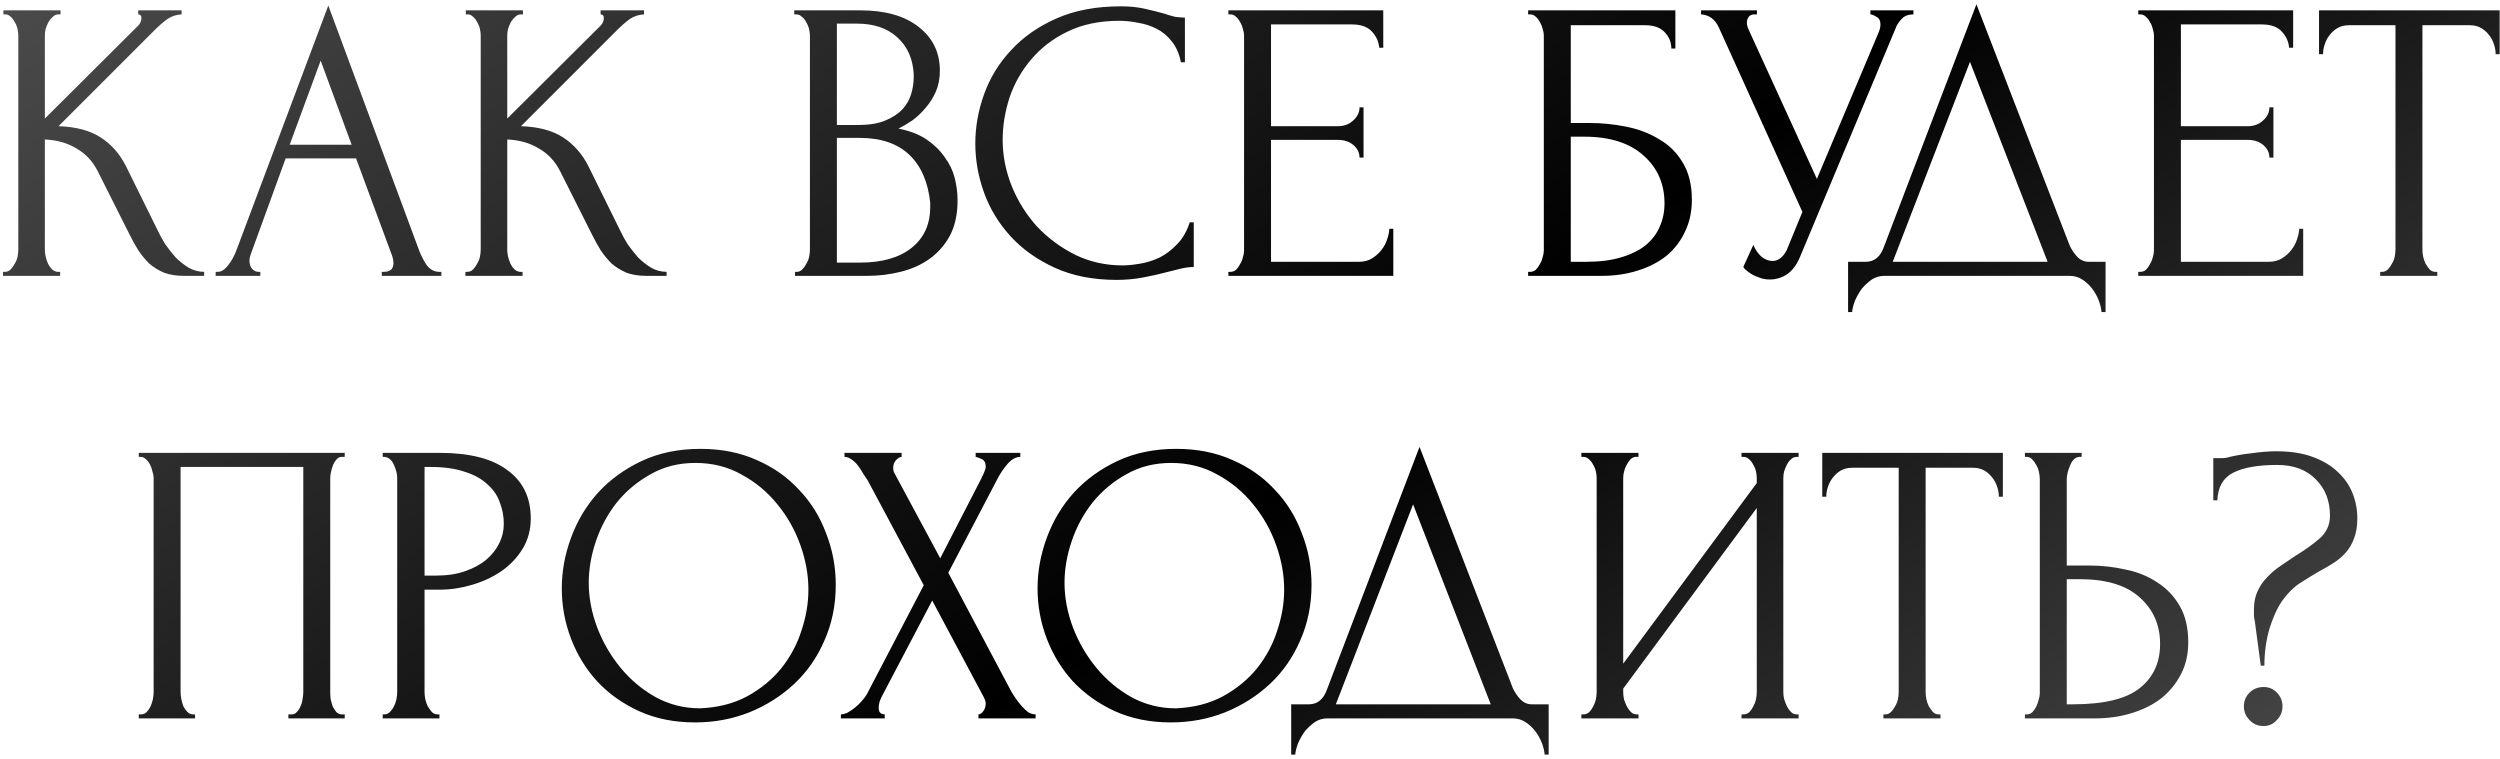 <?xml version="1.0" encoding="UTF-8"?> <svg xmlns="http://www.w3.org/2000/svg" width="435" height="132" viewBox="0 0 435 132" fill="none"><path d="M0.524 47.3H0.874C1.247 47.3 1.574 47.16 1.854 46.88C2.134 46.6 2.367 46.273 2.554 45.9C2.787 45.527 2.951 45.13 3.044 44.71C3.137 44.243 3.184 43.823 3.184 43.45V6.14C3.184 5.813 3.137 5.44 3.044 5.02C2.951 4.6 2.787 4.203 2.554 3.83C2.367 3.457 2.134 3.153 1.854 2.92C1.574 2.64 1.271 2.5 0.944 2.5H0.594V1.8H10.534V2.5H10.184C9.811 2.5 9.484 2.64 9.204 2.92C8.924 3.153 8.667 3.457 8.434 3.83C8.247 4.203 8.084 4.6 7.944 5.02C7.851 5.44 7.804 5.813 7.804 6.14V20.63L24.044 4.46C24.417 4.087 24.604 3.643 24.604 3.13C24.604 2.71 24.417 2.5 24.044 2.5V1.8H31.604V2.5C30.671 2.547 29.831 2.827 29.084 3.34C28.384 3.853 27.614 4.53 26.774 5.37L10.184 21.96C13.217 22.053 15.667 22.707 17.534 23.92C19.401 25.133 20.871 26.813 21.944 28.96L27.474 40.16C27.801 40.86 28.221 41.63 28.734 42.47C29.294 43.263 29.901 44.033 30.554 44.78C31.254 45.48 32.024 46.087 32.864 46.6C33.704 47.067 34.591 47.3 35.524 47.3V48H32.024C30.671 48 29.504 47.813 28.524 47.44C27.544 47.02 26.681 46.483 25.934 45.83C25.234 45.13 24.604 44.36 24.044 43.52C23.531 42.68 23.064 41.84 22.644 41L16.974 29.73C16.087 28.003 14.851 26.697 13.264 25.81C11.724 24.877 9.904 24.363 7.804 24.27V43.45C7.804 43.823 7.851 44.22 7.944 44.64C8.037 45.06 8.177 45.48 8.364 45.9C8.551 46.273 8.784 46.6 9.064 46.88C9.344 47.113 9.647 47.253 9.974 47.3H10.464V48H0.524V47.3ZM66.434 47.3H66.784C67.904 47.3 68.464 46.787 68.464 45.76C68.464 45.387 68.394 44.99 68.254 44.57L61.954 27.56H49.704L43.614 44.29C43.474 44.663 43.404 45.013 43.404 45.34C43.404 45.947 43.567 46.437 43.894 46.81C44.221 47.137 44.571 47.3 44.944 47.3H45.294V48H37.524V47.3H37.874C38.481 47.3 39.064 46.95 39.624 46.25C40.231 45.503 40.721 44.64 41.094 43.66L57.124 0.96L72.804 43.24C73.131 44.173 73.574 45.083 74.134 45.97C74.741 46.857 75.511 47.3 76.444 47.3H76.794V48H66.434V47.3ZM50.404 25.18H61.184L55.794 10.55L50.404 25.18ZM80.983 47.3H81.333C81.706 47.3 82.033 47.16 82.313 46.88C82.593 46.6 82.826 46.273 83.013 45.9C83.246 45.527 83.41 45.13 83.503 44.71C83.596 44.243 83.643 43.823 83.643 43.45V6.14C83.643 5.813 83.596 5.44 83.503 5.02C83.41 4.6 83.246 4.203 83.013 3.83C82.826 3.457 82.593 3.153 82.313 2.92C82.033 2.64 81.73 2.5 81.403 2.5H81.053V1.8H90.993V2.5H90.643C90.27 2.5 89.943 2.64 89.663 2.92C89.383 3.153 89.126 3.457 88.893 3.83C88.706 4.203 88.543 4.6 88.403 5.02C88.31 5.44 88.263 5.813 88.263 6.14V20.63L104.503 4.46C104.876 4.087 105.063 3.643 105.063 3.13C105.063 2.71 104.876 2.5 104.503 2.5V1.8H112.063V2.5C111.13 2.547 110.29 2.827 109.543 3.34C108.843 3.853 108.073 4.53 107.233 5.37L90.643 21.96C93.676 22.053 96.126 22.707 97.993 23.92C99.86 25.133 101.33 26.813 102.403 28.96L107.933 40.16C108.26 40.86 108.68 41.63 109.193 42.47C109.753 43.263 110.36 44.033 111.013 44.78C111.713 45.48 112.483 46.087 113.323 46.6C114.163 47.067 115.05 47.3 115.983 47.3V48H112.483C111.13 48 109.963 47.813 108.983 47.44C108.003 47.02 107.14 46.483 106.393 45.83C105.693 45.13 105.063 44.36 104.503 43.52C103.99 42.68 103.523 41.84 103.103 41L97.433 29.73C96.546 28.003 95.31 26.697 93.723 25.81C92.183 24.877 90.363 24.363 88.263 24.27V43.45C88.263 43.823 88.31 44.22 88.403 44.64C88.496 45.06 88.636 45.48 88.823 45.9C89.01 46.273 89.243 46.6 89.523 46.88C89.803 47.113 90.106 47.253 90.433 47.3H90.923V48H80.983V47.3ZM138.337 47.3H138.687C139.013 47.3 139.317 47.16 139.597 46.88C139.877 46.6 140.11 46.273 140.297 45.9C140.53 45.527 140.693 45.13 140.787 44.71C140.88 44.243 140.927 43.823 140.927 43.45V6.21C140.927 5.883 140.88 5.51 140.787 5.09C140.693 4.67 140.53 4.273 140.297 3.9C140.11 3.48 139.853 3.153 139.527 2.92C139.247 2.64 138.92 2.5 138.547 2.5H138.197V1.8H149.677C154.017 1.8 157.4 2.757 159.827 4.67C162.3 6.583 163.537 9.127 163.537 12.3C163.537 13.653 163.303 14.867 162.837 15.94C162.37 17.013 161.763 17.97 161.017 18.81C160.317 19.65 159.547 20.373 158.707 20.98C157.867 21.54 157.073 22.007 156.327 22.38C158.287 22.753 159.92 23.383 161.227 24.27C162.533 25.157 163.583 26.183 164.377 27.35C165.217 28.47 165.8 29.683 166.127 30.99C166.453 32.297 166.617 33.58 166.617 34.84C166.617 37.267 166.173 39.32 165.287 41C164.4 42.633 163.21 43.987 161.717 45.06C160.27 46.087 158.59 46.833 156.677 47.3C154.81 47.767 152.873 48 150.867 48H138.337V47.3ZM161.857 35.26C161.483 31.667 160.27 28.89 158.217 26.93C156.163 24.97 153.27 23.99 149.537 23.99H145.617V45.69H149.677C153.457 45.69 156.42 44.85 158.567 43.17C160.76 41.443 161.857 39.063 161.857 36.03V35.26ZM158.987 12.93C158.847 10.223 157.89 8.077 156.117 6.49C154.39 4.903 152.057 4.11 149.117 4.11H145.617V21.75H149.257C151.217 21.75 152.803 21.493 154.017 20.98C155.277 20.467 156.28 19.813 157.027 19.02C157.773 18.18 158.287 17.27 158.567 16.29C158.847 15.31 158.987 14.353 158.987 13.42V12.93ZM194.764 3.62C191.31 3.62 188.3 4.25 185.734 5.51C183.214 6.723 181.114 8.333 179.434 10.34C177.754 12.3 176.494 14.517 175.654 16.99C174.86 19.463 174.464 21.913 174.464 24.34C174.464 27.093 175 29.8 176.074 32.46C177.147 35.073 178.617 37.407 180.484 39.46C182.397 41.467 184.614 43.1 187.134 44.36C189.654 45.573 192.384 46.18 195.324 46.18C196.164 46.18 197.144 46.087 198.264 45.9C199.43 45.713 200.574 45.363 201.694 44.85C202.814 44.29 203.84 43.52 204.774 42.54C205.754 41.56 206.5 40.277 207.014 38.69H207.714V46.46C207.014 46.46 206.267 46.553 205.474 46.74C204.727 46.927 203.887 47.137 202.954 47.37C201.74 47.697 200.387 48 198.894 48.28C197.447 48.56 195.907 48.7 194.274 48.7C190.214 48.7 186.644 48 183.564 46.6C180.484 45.2 177.917 43.38 175.864 41.14C173.81 38.9 172.27 36.38 171.244 33.58C170.217 30.733 169.704 27.863 169.704 24.97C169.704 22.077 170.217 19.207 171.244 16.36C172.27 13.513 173.834 10.97 175.934 8.73C178.034 6.443 180.67 4.6 183.844 3.2C187.017 1.8 190.75 1.1 195.044 1.1C196.584 1.1 197.96 1.24 199.174 1.52C200.434 1.8 201.554 2.08 202.534 2.36C203.234 2.593 203.864 2.78 204.424 2.92C205.03 3.013 205.614 3.06 206.174 3.06V10.83H205.474C205.194 9.383 204.68 8.193 203.934 7.26C203.187 6.28 202.3 5.533 201.274 5.02C200.294 4.507 199.22 4.157 198.054 3.97C196.934 3.737 195.837 3.62 194.764 3.62ZM213.737 47.3H214.087C214.46 47.3 214.787 47.183 215.067 46.95C215.347 46.67 215.58 46.343 215.767 45.97C216 45.597 216.164 45.2 216.257 44.78C216.397 44.36 216.467 43.963 216.467 43.59V6.14C216.467 5.813 216.397 5.44 216.257 5.02C216.164 4.6 216 4.203 215.767 3.83C215.58 3.457 215.347 3.153 215.067 2.92C214.787 2.64 214.46 2.5 214.087 2.5H213.737V1.8H240.687V8.31H239.987C239.894 7.237 239.474 6.303 238.727 5.51C237.98 4.67 236.814 4.25 235.227 4.25H221.157V21.96H232.777C233.85 21.96 234.737 21.633 235.437 20.98C236.184 20.327 236.557 19.557 236.557 18.67H237.257V27.42H236.557C236.557 26.58 236.207 25.857 235.507 25.25C234.807 24.643 233.897 24.34 232.777 24.34H221.157V45.55H236.487C237.374 45.55 238.144 45.34 238.797 44.92C239.45 44.5 239.987 44.01 240.407 43.45C240.874 42.843 241.2 42.213 241.387 41.56C241.62 40.86 241.737 40.277 241.737 39.81H242.437V48H213.737V47.3ZM265.895 47.3H266.245C266.618 47.3 266.945 47.183 267.225 46.95C267.505 46.67 267.738 46.343 267.925 45.97C268.158 45.597 268.322 45.2 268.415 44.78C268.555 44.36 268.625 43.963 268.625 43.59V6.14C268.625 5.813 268.555 5.44 268.415 5.02C268.322 4.6 268.158 4.203 267.925 3.83C267.738 3.457 267.505 3.153 267.225 2.92C266.945 2.64 266.618 2.5 266.245 2.5H265.895V1.8H291.515V8.45H290.815C290.815 7.377 290.442 6.443 289.695 5.65C288.948 4.81 287.805 4.39 286.265 4.39H273.315V21.4H276.535C278.682 21.4 280.805 21.61 282.905 22.03C285.052 22.45 286.965 23.173 288.645 24.2C290.372 25.18 291.748 26.533 292.775 28.26C293.848 29.987 294.385 32.157 294.385 34.77C294.385 36.823 293.988 38.667 293.195 40.3C292.448 41.933 291.375 43.333 289.975 44.5C288.575 45.62 286.895 46.483 284.935 47.09C283.022 47.697 280.922 48 278.635 48H265.895V47.3ZM276.045 45.55C278.378 45.55 280.385 45.293 282.065 44.78C283.792 44.267 285.215 43.567 286.335 42.68C287.455 41.747 288.272 40.673 288.785 39.46C289.345 38.2 289.625 36.847 289.625 35.4C289.625 31.993 288.412 29.217 285.985 27.07C283.558 24.877 280.105 23.78 275.625 23.78H273.315V45.55H276.045ZM295.979 1.8H305.709V2.5H305.289C304.776 2.5 304.426 2.663 304.239 2.99C304.053 3.27 303.959 3.573 303.959 3.9C303.959 4.133 303.983 4.343 304.029 4.53C304.076 4.717 304.123 4.857 304.169 4.95L316.139 31.13L326.849 5.72C326.896 5.627 326.966 5.44 327.059 5.16C327.153 4.833 327.199 4.53 327.199 4.25C327.199 3.597 326.966 3.153 326.499 2.92C326.033 2.64 325.683 2.5 325.449 2.5V1.8H332.939V2.5C332.099 2.5 331.446 2.733 330.979 3.2C330.559 3.62 330.233 4.063 329.999 4.53L313.199 44.71C312.639 46.063 311.893 47.067 310.959 47.72C310.026 48.327 309.023 48.63 307.949 48.63C307.249 48.63 306.619 48.513 306.059 48.28C305.499 48.093 305.009 47.86 304.589 47.58C304.169 47.3 303.843 47.043 303.609 46.81C303.423 46.577 303.329 46.46 303.329 46.46L305.079 42.61C305.453 43.497 305.943 44.197 306.549 44.71C307.156 45.177 307.786 45.41 308.439 45.41C308.859 45.41 309.279 45.27 309.699 44.99C310.166 44.663 310.563 44.173 310.889 43.52L313.619 36.87L299.059 4.74C298.406 3.34 297.379 2.593 295.979 2.5V1.8ZM366.367 45.55V54.3H365.667C365.62 53.693 365.457 53.017 365.177 52.27C364.897 51.523 364.5 50.823 363.987 50.17C363.52 49.563 362.96 49.05 362.307 48.63C361.654 48.21 360.93 48 360.137 48H327.867C327.074 48 326.35 48.21 325.697 48.63C325.044 49.097 324.46 49.633 323.947 50.24C323.48 50.893 323.084 51.593 322.757 52.34C322.477 53.087 322.314 53.74 322.267 54.3H321.567V45.55H324.647C326.14 45.55 327.19 44.687 327.797 42.96L343.897 0.75L360.137 42.75C360.464 43.45 360.907 44.103 361.467 44.71C362.027 45.27 362.68 45.55 363.427 45.55H366.367ZM329.337 45.55H356.287L342.777 10.76L329.337 45.55ZM372.057 47.3H372.407C372.781 47.3 373.107 47.183 373.387 46.95C373.667 46.67 373.901 46.343 374.087 45.97C374.321 45.597 374.484 45.2 374.577 44.78C374.717 44.36 374.787 43.963 374.787 43.59V6.14C374.787 5.813 374.717 5.44 374.577 5.02C374.484 4.6 374.321 4.203 374.087 3.83C373.901 3.457 373.667 3.153 373.387 2.92C373.107 2.64 372.781 2.5 372.407 2.5H372.057V1.8H399.007V8.31H398.307C398.214 7.237 397.794 6.303 397.047 5.51C396.301 4.67 395.134 4.25 393.547 4.25H379.477V21.96H391.097C392.171 21.96 393.057 21.633 393.757 20.98C394.504 20.327 394.877 19.557 394.877 18.67H395.577V27.42H394.877C394.877 26.58 394.527 25.857 393.827 25.25C393.127 24.643 392.217 24.34 391.097 24.34H379.477V45.55H394.807C395.694 45.55 396.464 45.34 397.117 44.92C397.771 44.5 398.307 44.01 398.727 43.45C399.194 42.843 399.521 42.213 399.707 41.56C399.941 40.86 400.057 40.277 400.057 39.81H400.757V48H372.057V47.3ZM423.742 47.3H424.092V48H414.152V47.3H414.502C414.875 47.3 415.202 47.16 415.482 46.88C415.762 46.6 415.995 46.273 416.182 45.9C416.415 45.527 416.579 45.13 416.672 44.71C416.765 44.243 416.812 43.823 416.812 43.45V4.39H408.692C407.945 4.39 407.292 4.553 406.732 4.88C406.172 5.207 405.705 5.627 405.332 6.14C404.959 6.607 404.679 7.143 404.492 7.75C404.305 8.31 404.212 8.87 404.212 9.43H403.512V1.8H434.942V9.43H434.242C434.242 8.87 434.149 8.31 433.962 7.75C433.775 7.143 433.495 6.607 433.122 6.14C432.749 5.627 432.282 5.207 431.722 4.88C431.162 4.553 430.509 4.39 429.762 4.39H421.502V43.45C421.502 43.823 421.549 44.243 421.642 44.71C421.735 45.13 421.875 45.527 422.062 45.9C422.295 46.273 422.529 46.6 422.762 46.88C423.042 47.16 423.369 47.3 423.742 47.3ZM24.142 124.3H24.492C24.866 124.3 25.192 124.183 25.472 123.95C25.752 123.67 25.985 123.343 26.172 122.97C26.359 122.55 26.499 122.13 26.592 121.71C26.686 121.243 26.732 120.823 26.732 120.45V83.14C26.732 82.813 26.662 82.44 26.522 82.02C26.429 81.6 26.289 81.203 26.102 80.83C25.916 80.457 25.682 80.153 25.402 79.92C25.122 79.64 24.819 79.5 24.492 79.5H24.142V78.8H59.982V79.5H59.422C59.096 79.5 58.816 79.64 58.582 79.92C58.349 80.153 58.139 80.48 57.952 80.9C57.812 81.273 57.696 81.67 57.602 82.09C57.509 82.51 57.462 82.86 57.462 83.14V120.45C57.462 120.823 57.486 121.22 57.532 121.64C57.626 122.06 57.742 122.48 57.882 122.9C58.069 123.273 58.279 123.6 58.512 123.88C58.792 124.16 59.096 124.3 59.422 124.3H59.982V125H50.182V124.3H50.812C51.139 124.3 51.419 124.16 51.652 123.88C51.932 123.6 52.142 123.273 52.282 122.9C52.469 122.527 52.586 122.13 52.632 121.71C52.725 121.243 52.772 120.823 52.772 120.45V81.25H31.422V120.45C31.422 120.823 31.469 121.243 31.562 121.71C31.655 122.13 31.772 122.527 31.912 122.9C32.099 123.273 32.332 123.6 32.612 123.88C32.892 124.16 33.219 124.3 33.592 124.3H33.942V125H24.142V124.3ZM66.592 78.8H76.532C81.712 78.8 85.632 79.803 88.292 81.81C90.998 83.77 92.352 86.57 92.352 90.21C92.352 92.17 91.885 93.92 90.952 95.46C90.018 97 88.782 98.307 87.242 99.38C85.748 100.407 84.045 101.2 82.132 101.76C80.265 102.32 78.398 102.6 76.532 102.6H73.872V120.45C73.872 120.823 73.918 121.243 74.012 121.71C74.105 122.13 74.245 122.527 74.432 122.9C74.665 123.273 74.898 123.6 75.132 123.88C75.412 124.16 75.738 124.3 76.112 124.3H76.462V125H66.592V124.3H66.942C67.268 124.3 67.572 124.16 67.852 123.88C68.132 123.6 68.365 123.273 68.552 122.9C68.738 122.527 68.878 122.13 68.972 121.71C69.065 121.243 69.112 120.823 69.112 120.45V83.14C69.112 82.487 68.925 81.74 68.552 80.9C68.178 80.06 67.642 79.593 66.942 79.5H66.592V78.8ZM73.872 81.25V100.15H75.972C77.838 100.15 79.495 99.893 80.942 99.38C82.435 98.867 83.672 98.19 84.652 97.35C85.632 96.51 86.378 95.553 86.892 94.48C87.405 93.407 87.662 92.31 87.662 91.19C87.662 89.837 87.428 88.577 86.962 87.41C86.542 86.197 85.818 85.147 84.792 84.26C83.812 83.327 82.505 82.603 80.872 82.09C79.238 81.53 77.232 81.25 74.852 81.25H73.872ZM121.902 78.1C125.542 78.1 128.809 78.753 131.702 80.06C134.595 81.32 137.045 83.047 139.052 85.24C141.105 87.387 142.669 89.907 143.742 92.8C144.862 95.647 145.422 98.633 145.422 101.76C145.422 105.26 144.769 108.48 143.462 111.42C142.202 114.36 140.452 116.88 138.212 118.98C135.972 121.08 133.359 122.737 130.372 123.95C127.432 125.117 124.282 125.7 120.922 125.7C117.329 125.7 114.085 125.047 111.192 123.74C108.345 122.433 105.919 120.707 103.912 118.56C101.952 116.413 100.435 113.94 99.362 111.14C98.289 108.34 97.752 105.423 97.752 102.39C97.752 99.403 98.289 96.463 99.362 93.57C100.435 90.63 101.999 88.017 104.052 85.73C106.152 83.443 108.695 81.6 111.682 80.2C114.669 78.8 118.075 78.1 121.902 78.1ZM121.832 123.25C124.959 123.11 127.689 122.41 130.022 121.15C132.402 119.843 134.385 118.21 135.972 116.25C137.559 114.243 138.725 112.05 139.472 109.67C140.265 107.29 140.662 104.933 140.662 102.6C140.662 100.033 140.195 97.443 139.262 94.83C138.329 92.217 136.999 89.86 135.272 87.76C133.545 85.613 131.469 83.887 129.042 82.58C126.662 81.227 123.979 80.55 120.992 80.55C118.099 80.55 115.509 81.203 113.222 82.51C110.935 83.77 108.975 85.403 107.342 87.41C105.755 89.417 104.542 91.657 103.702 94.13C102.862 96.603 102.442 99.03 102.442 101.41C102.442 103.977 102.932 106.567 103.912 109.18C104.892 111.747 106.245 114.08 107.972 116.18C109.699 118.28 111.729 119.983 114.062 121.29C116.442 122.597 119.032 123.25 121.832 123.25ZM160.733 101.83L151.003 83.63C150.77 83.257 150.49 82.837 150.163 82.37C149.883 81.857 149.58 81.39 149.253 80.97C148.926 80.55 148.553 80.2 148.133 79.92C147.76 79.64 147.363 79.5 146.943 79.5V78.8H156.883V79.5C156.603 79.5 156.276 79.687 155.903 80.06C155.576 80.433 155.413 80.9 155.413 81.46C155.413 81.787 155.506 82.113 155.693 82.44L163.603 97.14L170.813 83.14C170.813 83 170.883 82.86 171.023 82.72C171.116 82.487 171.21 82.253 171.303 82.02C171.443 81.74 171.513 81.483 171.513 81.25C171.513 80.503 171.256 80.037 170.743 79.85C170.23 79.617 169.903 79.5 169.763 79.5V78.8H177.533V79.5C176.74 79.5 175.97 79.943 175.223 80.83C174.523 81.67 173.963 82.51 173.543 83.35L165.003 99.66L175.923 120.24C176.156 120.66 176.436 121.103 176.763 121.57C177.09 122.037 177.44 122.48 177.813 122.9C178.186 123.32 178.56 123.67 178.933 123.95C179.353 124.183 179.773 124.3 180.193 124.3V125H170.253V124.3C170.533 124.3 170.813 124.113 171.093 123.74C171.373 123.367 171.513 122.923 171.513 122.41C171.513 122.083 171.373 121.663 171.093 121.15L162.203 104.49L153.453 121.15C153.313 121.43 153.173 121.757 153.033 122.13C152.94 122.503 152.893 122.853 152.893 123.18C152.893 123.927 153.243 124.3 153.943 124.3V125H146.313V124.3C146.64 124.3 147.013 124.207 147.433 124.02C147.853 123.787 148.273 123.507 148.693 123.18C149.113 122.853 149.51 122.48 149.883 122.06C150.256 121.64 150.56 121.243 150.793 120.87L160.733 101.83ZM204.685 78.1C208.325 78.1 211.592 78.753 214.485 80.06C217.379 81.32 219.829 83.047 221.835 85.24C223.889 87.387 225.452 89.907 226.525 92.8C227.645 95.647 228.205 98.633 228.205 101.76C228.205 105.26 227.552 108.48 226.245 111.42C224.985 114.36 223.235 116.88 220.995 118.98C218.755 121.08 216.142 122.737 213.155 123.95C210.215 125.117 207.065 125.7 203.705 125.7C200.112 125.7 196.869 125.047 193.975 123.74C191.129 122.433 188.702 120.707 186.695 118.56C184.735 116.413 183.219 113.94 182.145 111.14C181.072 108.34 180.535 105.423 180.535 102.39C180.535 99.403 181.072 96.463 182.145 93.57C183.219 90.63 184.782 88.017 186.835 85.73C188.935 83.443 191.479 81.6 194.465 80.2C197.452 78.8 200.859 78.1 204.685 78.1ZM204.615 123.25C207.742 123.11 210.472 122.41 212.805 121.15C215.185 119.843 217.169 118.21 218.755 116.25C220.342 114.243 221.509 112.05 222.255 109.67C223.049 107.29 223.445 104.933 223.445 102.6C223.445 100.033 222.979 97.443 222.045 94.83C221.112 92.217 219.782 89.86 218.055 87.76C216.329 85.613 214.252 83.887 211.825 82.58C209.445 81.227 206.762 80.55 203.775 80.55C200.882 80.55 198.292 81.203 196.005 82.51C193.719 83.77 191.759 85.403 190.125 87.41C188.539 89.417 187.325 91.657 186.485 94.13C185.645 96.603 185.225 99.03 185.225 101.41C185.225 103.977 185.715 106.567 186.695 109.18C187.675 111.747 189.029 114.08 190.755 116.18C192.482 118.28 194.512 119.983 196.845 121.29C199.225 122.597 201.815 123.25 204.615 123.25ZM269.468 122.55V131.3H268.768C268.721 130.693 268.558 130.017 268.278 129.27C267.998 128.523 267.601 127.823 267.088 127.17C266.621 126.563 266.061 126.05 265.408 125.63C264.754 125.21 264.031 125 263.238 125H230.968C230.174 125 229.451 125.21 228.798 125.63C228.144 126.097 227.561 126.633 227.048 127.24C226.581 127.893 226.184 128.593 225.858 129.34C225.578 130.087 225.414 130.74 225.368 131.3H224.668V122.55H227.748C229.241 122.55 230.291 121.687 230.898 119.96L246.998 77.75L263.238 119.75C263.564 120.45 264.008 121.103 264.568 121.71C265.128 122.27 265.781 122.55 266.528 122.55H269.468ZM232.438 122.55H259.388L245.878 87.76L232.438 122.55ZM303.018 124.3H303.368C303.741 124.3 304.068 124.183 304.348 123.95C304.628 123.67 304.861 123.343 305.048 122.97C305.281 122.55 305.444 122.13 305.538 121.71C305.631 121.243 305.678 120.823 305.678 120.45V88.39L282.438 119.82V120.45C282.438 120.823 282.484 121.243 282.578 121.71C282.718 122.13 282.881 122.527 283.068 122.9C283.254 123.273 283.488 123.6 283.768 123.88C284.048 124.16 284.374 124.3 284.748 124.3H285.098V125H275.158V124.3H275.508C275.881 124.3 276.208 124.183 276.488 123.95C276.768 123.67 277.001 123.343 277.188 122.97C277.421 122.55 277.584 122.13 277.678 121.71C277.771 121.243 277.818 120.823 277.818 120.45V83.14C277.818 82.813 277.771 82.44 277.678 82.02C277.584 81.6 277.421 81.203 277.188 80.83C277.001 80.457 276.768 80.153 276.488 79.92C276.208 79.64 275.881 79.5 275.508 79.5H275.158V78.8H285.098V79.5H284.538C284.211 79.547 283.908 79.71 283.628 79.99C283.394 80.27 283.184 80.597 282.998 80.97C282.811 81.297 282.671 81.67 282.578 82.09C282.484 82.463 282.438 82.813 282.438 83.14V115.48L305.678 84.05V83.14C305.678 82.813 305.631 82.44 305.538 82.02C305.444 81.6 305.281 81.203 305.048 80.83C304.861 80.457 304.628 80.153 304.348 79.92C304.068 79.64 303.741 79.5 303.368 79.5H303.018V78.8H312.958V79.5H312.608C312.234 79.5 311.908 79.64 311.628 79.92C311.348 80.153 311.114 80.457 310.928 80.83C310.741 81.203 310.578 81.6 310.438 82.02C310.344 82.44 310.298 82.813 310.298 83.14V120.45C310.298 120.823 310.344 121.22 310.438 121.64C310.578 122.06 310.741 122.48 310.928 122.9C311.114 123.273 311.348 123.6 311.628 123.88C311.908 124.16 312.234 124.3 312.608 124.3H312.958V125H303.018V124.3ZM337.301 124.3H337.651V125H327.711V124.3H328.061C328.435 124.3 328.761 124.16 329.041 123.88C329.321 123.6 329.555 123.273 329.741 122.9C329.975 122.527 330.138 122.13 330.231 121.71C330.325 121.243 330.371 120.823 330.371 120.45V81.39H322.251C321.505 81.39 320.851 81.553 320.291 81.88C319.731 82.207 319.265 82.627 318.891 83.14C318.518 83.607 318.238 84.143 318.051 84.75C317.865 85.31 317.771 85.87 317.771 86.43H317.071V78.8H348.501V86.43H347.801C347.801 85.87 347.708 85.31 347.521 84.75C347.335 84.143 347.055 83.607 346.681 83.14C346.308 82.627 345.841 82.207 345.281 81.88C344.721 81.553 344.068 81.39 343.321 81.39H335.061V120.45C335.061 120.823 335.108 121.243 335.201 121.71C335.295 122.13 335.435 122.527 335.621 122.9C335.855 123.273 336.088 123.6 336.321 123.88C336.601 124.16 336.928 124.3 337.301 124.3ZM352.336 124.3H352.686C353.012 124.3 353.316 124.183 353.596 123.95C353.876 123.67 354.109 123.343 354.296 122.97C354.482 122.597 354.622 122.2 354.716 121.78C354.856 121.36 354.926 120.987 354.926 120.66V83.35C354.926 83.023 354.879 82.627 354.786 82.16C354.692 81.693 354.529 81.273 354.296 80.9C354.109 80.527 353.876 80.2 353.596 79.92C353.316 79.64 353.012 79.5 352.686 79.5H352.336V78.8H362.206V79.5H361.716C361.062 79.593 360.549 80.107 360.176 81.04C359.802 81.927 359.616 82.697 359.616 83.35V98.4H363.536C365.682 98.4 367.782 98.633 369.836 99.1C371.936 99.52 373.779 100.267 375.366 101.34C376.999 102.367 378.306 103.743 379.286 105.47C380.266 107.15 380.756 109.25 380.756 111.77C380.756 113.823 380.336 115.667 379.496 117.3C378.656 118.933 377.512 120.333 376.066 121.5C374.619 122.62 372.892 123.483 370.886 124.09C368.926 124.697 366.802 125 364.516 125H352.336V124.3ZM360.666 122.55C366.079 122.55 369.952 121.617 372.286 119.75C374.666 117.883 375.856 115.317 375.856 112.05C375.856 108.737 374.666 106.03 372.286 103.93C369.952 101.83 366.499 100.78 361.926 100.78H359.616V122.55H360.666ZM410.175 90.14C410.175 91.54 409.989 92.707 409.615 93.64C409.289 94.573 408.822 95.39 408.215 96.09C407.609 96.79 406.909 97.397 406.115 97.91C405.322 98.423 404.482 98.913 403.595 99.38C402.475 100.033 401.332 100.733 400.165 101.48C399.045 102.227 398.019 103.253 397.085 104.56C396.199 105.867 395.452 107.523 394.845 109.53C394.285 111.537 394.005 113.637 394.005 115.83H393.375L392.325 107.99C392.232 107.71 392.185 107.383 392.185 107.01C392.185 106.637 392.185 106.31 392.185 106.03C392.185 104.817 392.395 103.767 392.815 102.88C393.235 101.947 393.795 101.13 394.495 100.43C395.195 99.683 395.965 99.03 396.805 98.47C397.692 97.863 398.555 97.28 399.395 96.72C400.935 95.787 402.312 94.807 403.525 93.78C404.785 92.707 405.415 91.353 405.415 89.72C405.415 87.153 404.599 85.053 402.965 83.42C401.332 81.74 399.092 80.9 396.245 80.9C392.932 80.9 390.389 81.343 388.615 82.23C386.842 83.117 385.909 84.727 385.815 87.06H385.115V79.71H386.795C387.029 79.71 387.239 79.687 387.425 79.64C388.639 79.313 390.062 79.057 391.695 78.87C393.375 78.637 394.845 78.52 396.105 78.52C398.532 78.52 400.632 78.847 402.405 79.5C404.179 80.153 405.625 81.017 406.745 82.09C407.912 83.163 408.775 84.4 409.335 85.8C409.895 87.2 410.175 88.647 410.175 90.14ZM397.155 122.9C397.155 123.833 396.829 124.627 396.175 125.28C395.569 125.98 394.799 126.33 393.865 126.33C392.885 126.33 392.069 125.98 391.415 125.28C390.762 124.627 390.435 123.833 390.435 122.9C390.435 121.967 390.762 121.173 391.415 120.52C392.069 119.867 392.885 119.54 393.865 119.54C394.799 119.54 395.569 119.867 396.175 120.52C396.829 121.173 397.155 121.967 397.155 122.9Z" fill="url(#paint0_linear_3026_2)"></path><defs><linearGradient id="paint0_linear_3026_2" x1="-178.78" y1="-128" x2="256.063" y2="449.919" gradientUnits="userSpaceOnUse"><stop stop-color="#999999"></stop><stop offset="0.57"></stop><stop offset="1" stop-color="#999999"></stop></linearGradient></defs></svg> 